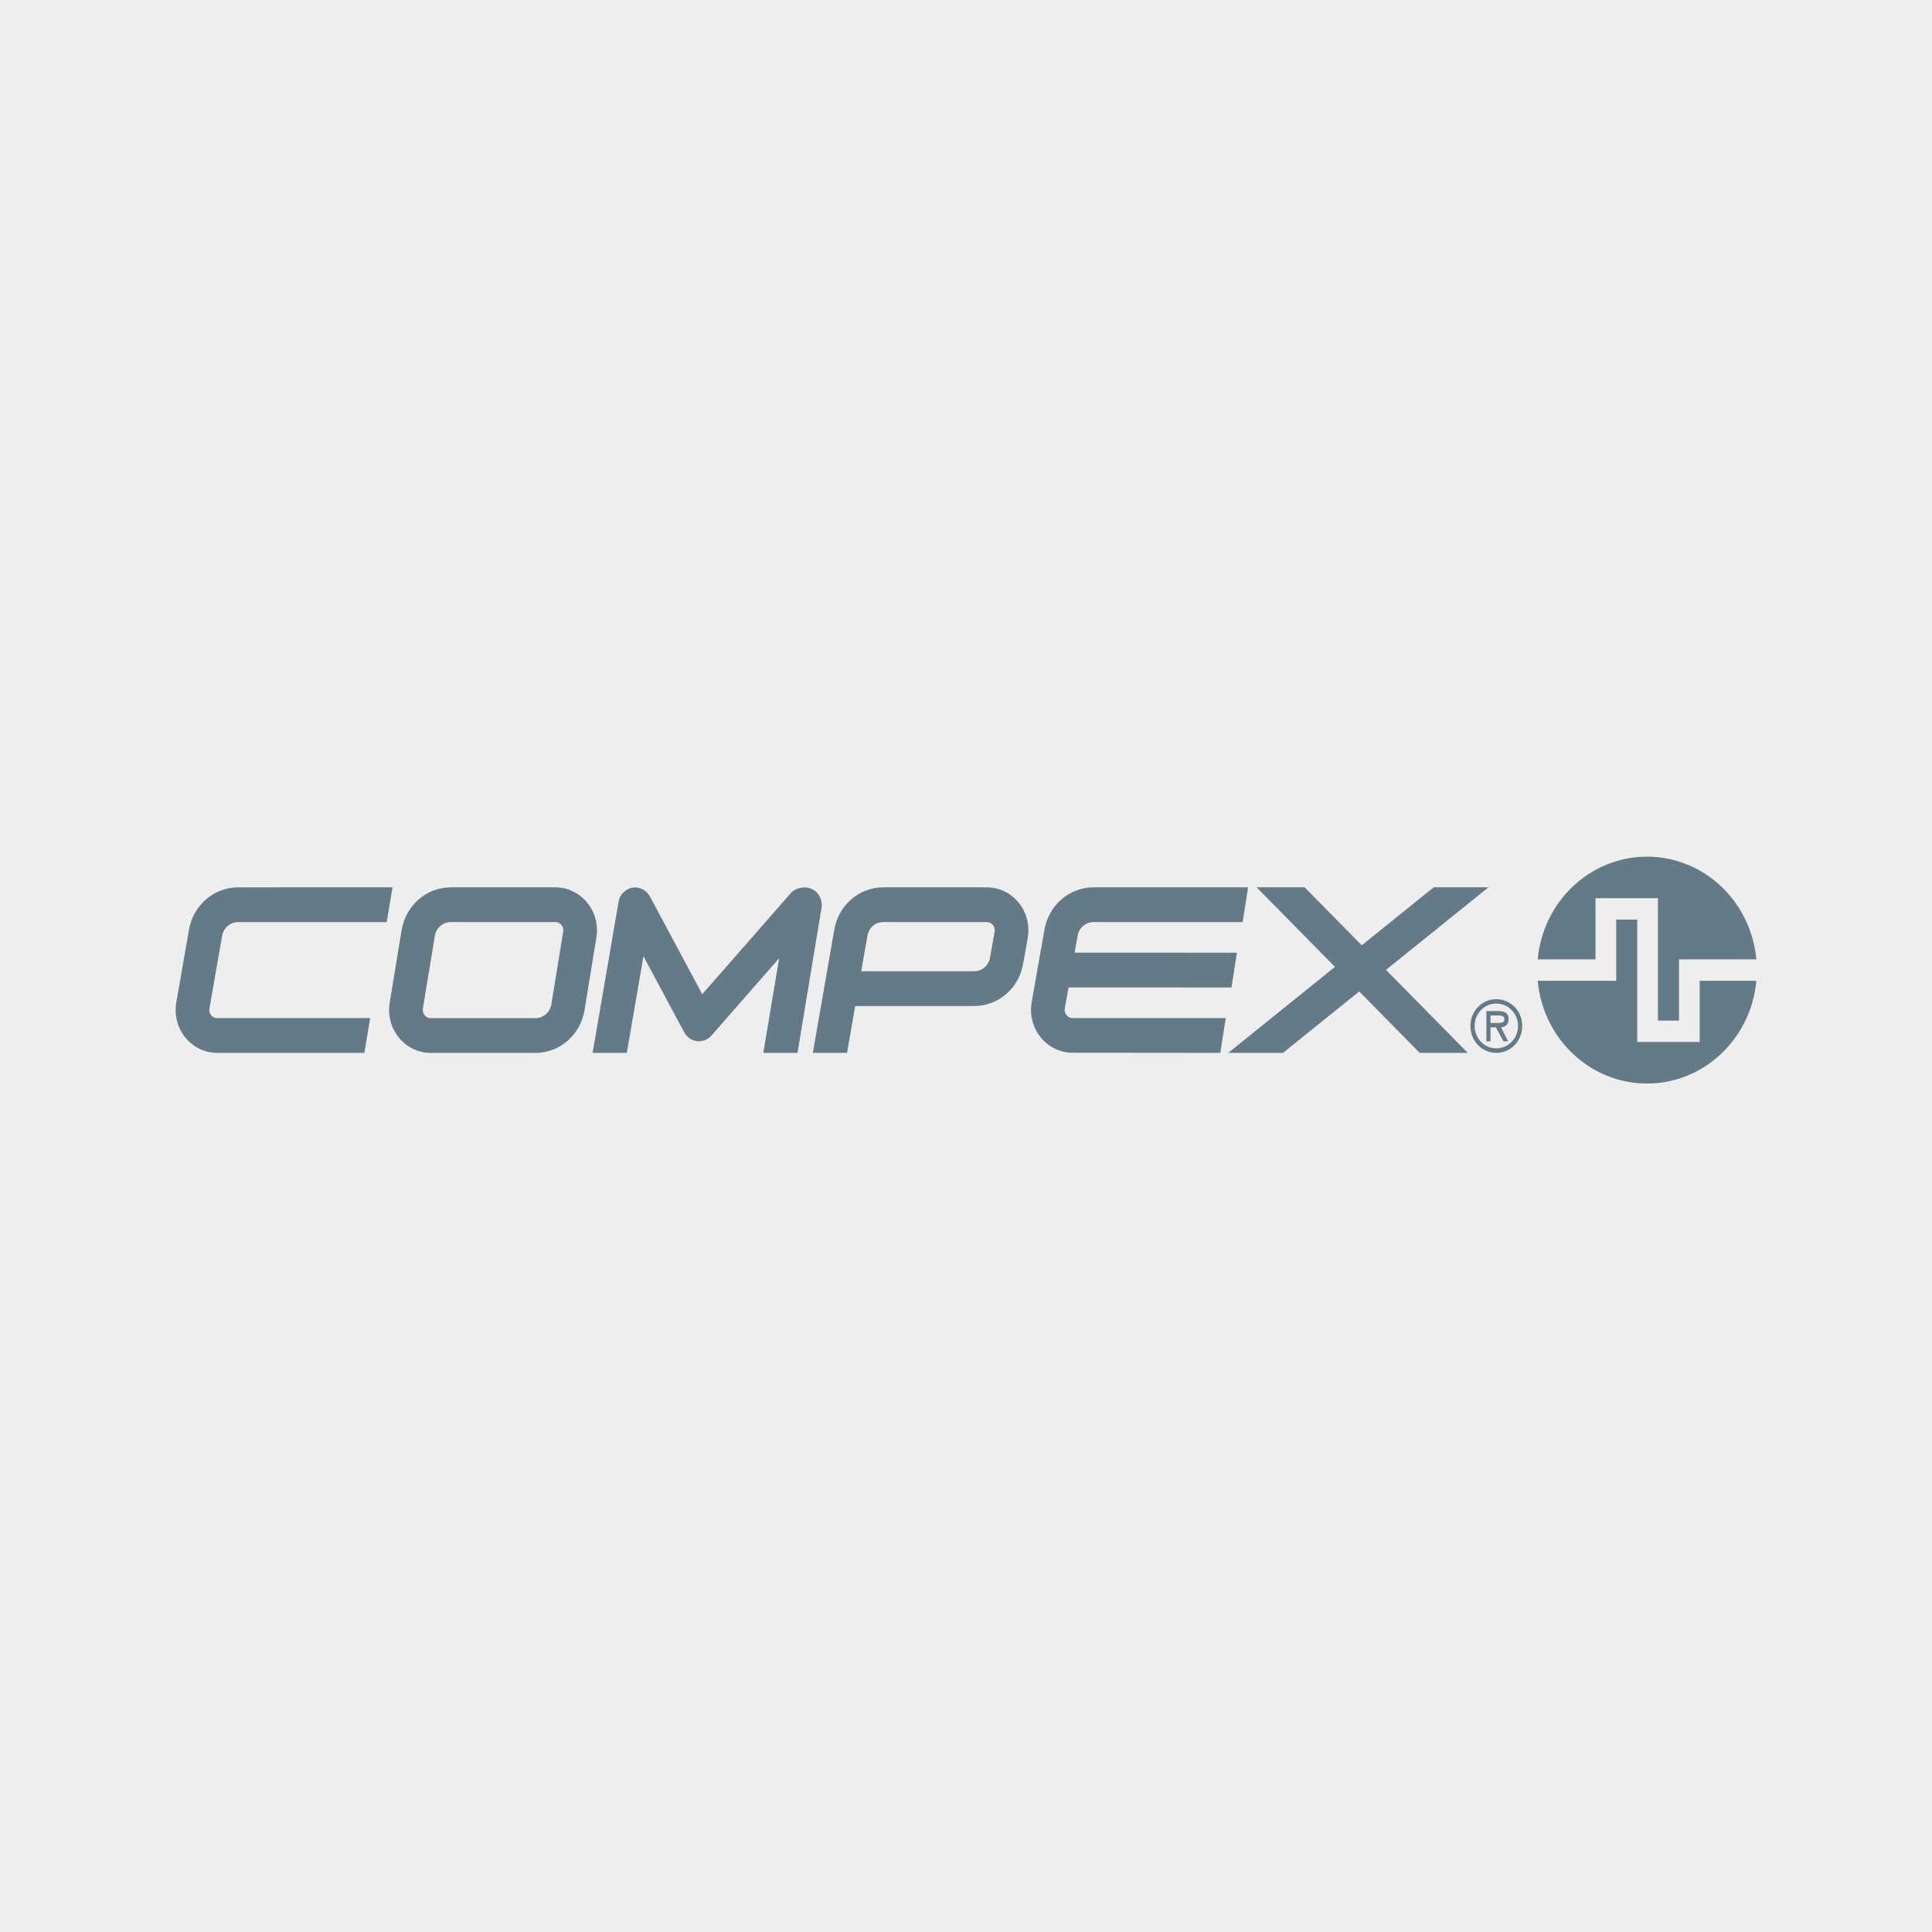 <?xml version="1.0" encoding="UTF-8"?>
<svg width="110px" height="110px" viewBox="0 0 110 110" version="1.1" xmlns="http://www.w3.org/2000/svg" xmlns:xlink="http://www.w3.org/1999/xlink">
    <title>compex-grey</title>
    <g id="compex-grey" stroke="none" stroke-width="1" fill="none" fill-rule="evenodd">
        <g id="bg-grey-logo" fill="#EEEEEE">
            <rect id="bg-grey" x="0" y="0" width="110" height="110"></rect>
        </g>
        <g id="logo-compex" transform="translate(10, 48.775)" fill="#657A87">
            <path d="M83.753,0 C80.508,0.012 77.846,2.576 77.55,5.85 L77.55,5.85 L80.841,5.85 L80.841,2.366 L84.396,2.366 L84.396,9.333 L85.595,9.333 L85.595,5.85 L90,5.85 C89.704,2.576 87.042,0.012 83.797,0 L83.797,0 L83.753,0 Z" id="Path"></path>
            <path d="M82.019,3.583 L82.019,7.067 L77.55,7.067 C77.847,10.348 80.52,12.917 83.775,12.917 L83.775,12.917 C87.03,12.917 89.703,10.348 90,7.067 L90,7.067 L86.773,7.067 L86.773,10.55 L83.218,10.55 L83.218,3.583 L82.019,3.583 Z" id="Path"></path>
            <path d="M36.249,1.853 C35.862,1.657 35.302,1.759 35.025,2.075 L29.984,7.831 L27.002,2.264 C26.807,1.898 26.406,1.698 26.006,1.766 C25.606,1.835 25.29,2.158 25.219,2.57 L23.741,11.171 L25.689,11.171 L26.635,5.668 L28.956,10.002 C29.106,10.281 29.378,10.47 29.686,10.506 C29.993,10.543 30.3,10.422 30.507,10.187 L34.361,5.782 L33.461,11.171 L35.407,11.171 L36.775,2.911 C36.847,2.479 36.631,2.044 36.249,1.853" id="Fill-52"></path>
            <path d="M46.631,4.259 L46.369,5.738 C46.293,6.192 45.915,6.522 45.469,6.524 L39.036,6.524 L39.389,4.497 C39.469,4.043 39.837,3.726 40.286,3.726 L46.186,3.726 C46.367,3.726 46.479,3.83 46.53,3.891 C46.58,3.953 46.66,4.083 46.631,4.259 M46.188,1.747 L40.289,1.746 C38.917,1.746 37.745,2.756 37.502,4.147 L36.28,11.171 L38.227,11.171 L38.691,8.503 L45.476,8.503 C46.855,8.498 48.024,7.48 48.257,6.084 L48.519,4.604 C48.637,3.894 48.447,3.169 47.997,2.617 C47.547,2.065 46.888,1.748 46.188,1.747" id="Fill-57"></path>
            <path d="M50.723,9.017 C50.673,8.955 50.593,8.823 50.626,8.638 L50.836,7.444 L60.115,7.448 L60.427,5.468 L51.186,5.464 L51.355,4.501 C51.435,4.051 51.814,3.725 52.257,3.725 L60.751,3.726 L61.062,1.746 L52.257,1.746 C50.887,1.746 49.715,2.755 49.469,4.146 L48.739,8.284 C48.614,8.998 48.8,9.728 49.25,10.285 C49.7,10.843 50.362,11.163 51.064,11.163 L59.478,11.171 L59.791,9.191 L51.066,9.191 C50.884,9.191 50.773,9.079 50.723,9.017" id="Fill-59"></path>
            <polygon id="Fill-61" points="74.745 1.746 71.627 1.746 67.532 5.045 64.281 1.746 61.545 1.746 66.007 6.274 59.931 11.171 63.049 11.171 67.387 7.675 70.831 11.171 73.567 11.171 68.912 6.446"></polygon>
            <path d="M14.077,8.648 L14.757,4.515 C14.832,4.062 15.21,3.729 15.656,3.726 L21.617,3.726 C21.793,3.718 21.913,3.827 21.964,3.889 C22.015,3.951 22.096,4.082 22.065,4.269 L21.393,8.4 C21.319,8.856 20.94,9.19 20.493,9.193 L14.527,9.193 C14.337,9.194 14.23,9.091 14.179,9.029 C14.128,8.967 14.046,8.835 14.077,8.648 M23.423,2.605 C22.967,2.053 22.303,1.742 21.602,1.746 L15.641,1.746 C14.264,1.757 13.097,2.783 12.867,4.184 L12.187,8.316 C12.069,9.032 12.263,9.76 12.719,10.313 C13.17,10.86 13.827,11.173 14.523,11.173 L14.542,11.173 L20.507,11.173 C21.887,11.162 23.055,10.133 23.284,8.728 L23.956,4.597 C24.073,3.882 23.879,3.156 23.423,2.605" id="Fill-63"></path>
            <path d="M75.116,9.469 L74.863,9.469 L74.863,9.041 L75.273,9.041 C75.48,9.041 75.653,9.056 75.653,9.27 C75.653,9.508 75.339,9.469 75.116,9.469 M75.895,9.246 C75.895,8.881 75.626,8.792 75.318,8.792 L74.627,8.792 L74.627,10.512 L74.863,10.512 L74.863,9.718 L75.172,9.718 L75.6,10.512 L75.865,10.512 L75.461,9.718 C75.671,9.703 75.895,9.586 75.895,9.246" id="Fill-65"></path>
            <path d="M75.19,10.913 C74.523,10.913 73.96,10.36 73.96,9.637 C73.96,8.92 74.523,8.363 75.19,8.363 C75.865,8.363 76.431,8.92 76.431,9.637 C76.431,10.36 75.865,10.913 75.19,10.913 M75.19,8.115 C74.375,8.115 73.718,8.792 73.718,9.637 C73.718,10.493 74.375,11.171 75.19,11.171 C76.017,11.171 76.668,10.493 76.668,9.637 C76.668,8.792 76.017,8.115 75.19,8.115" id="Fill-67"></path>
            <path d="M2.647,4.507 C2.727,4.055 3.107,3.726 3.551,3.726 L12.017,3.725 L12.348,1.745 L3.55,1.748 C2.177,1.749 1.004,2.762 0.76,4.156 L0.038,8.298 C-0.087,9.011 0.1,9.74 0.55,10.296 C1.001,10.852 1.662,11.171 2.364,11.171 L10.745,11.171 L11.076,9.191 L2.364,9.191 C2.182,9.191 2.072,9.088 2.022,9.026 C1.972,8.964 1.893,8.833 1.925,8.649 L2.647,4.507 Z" id="Fill-54"></path>
        </g>
    </g>
</svg>